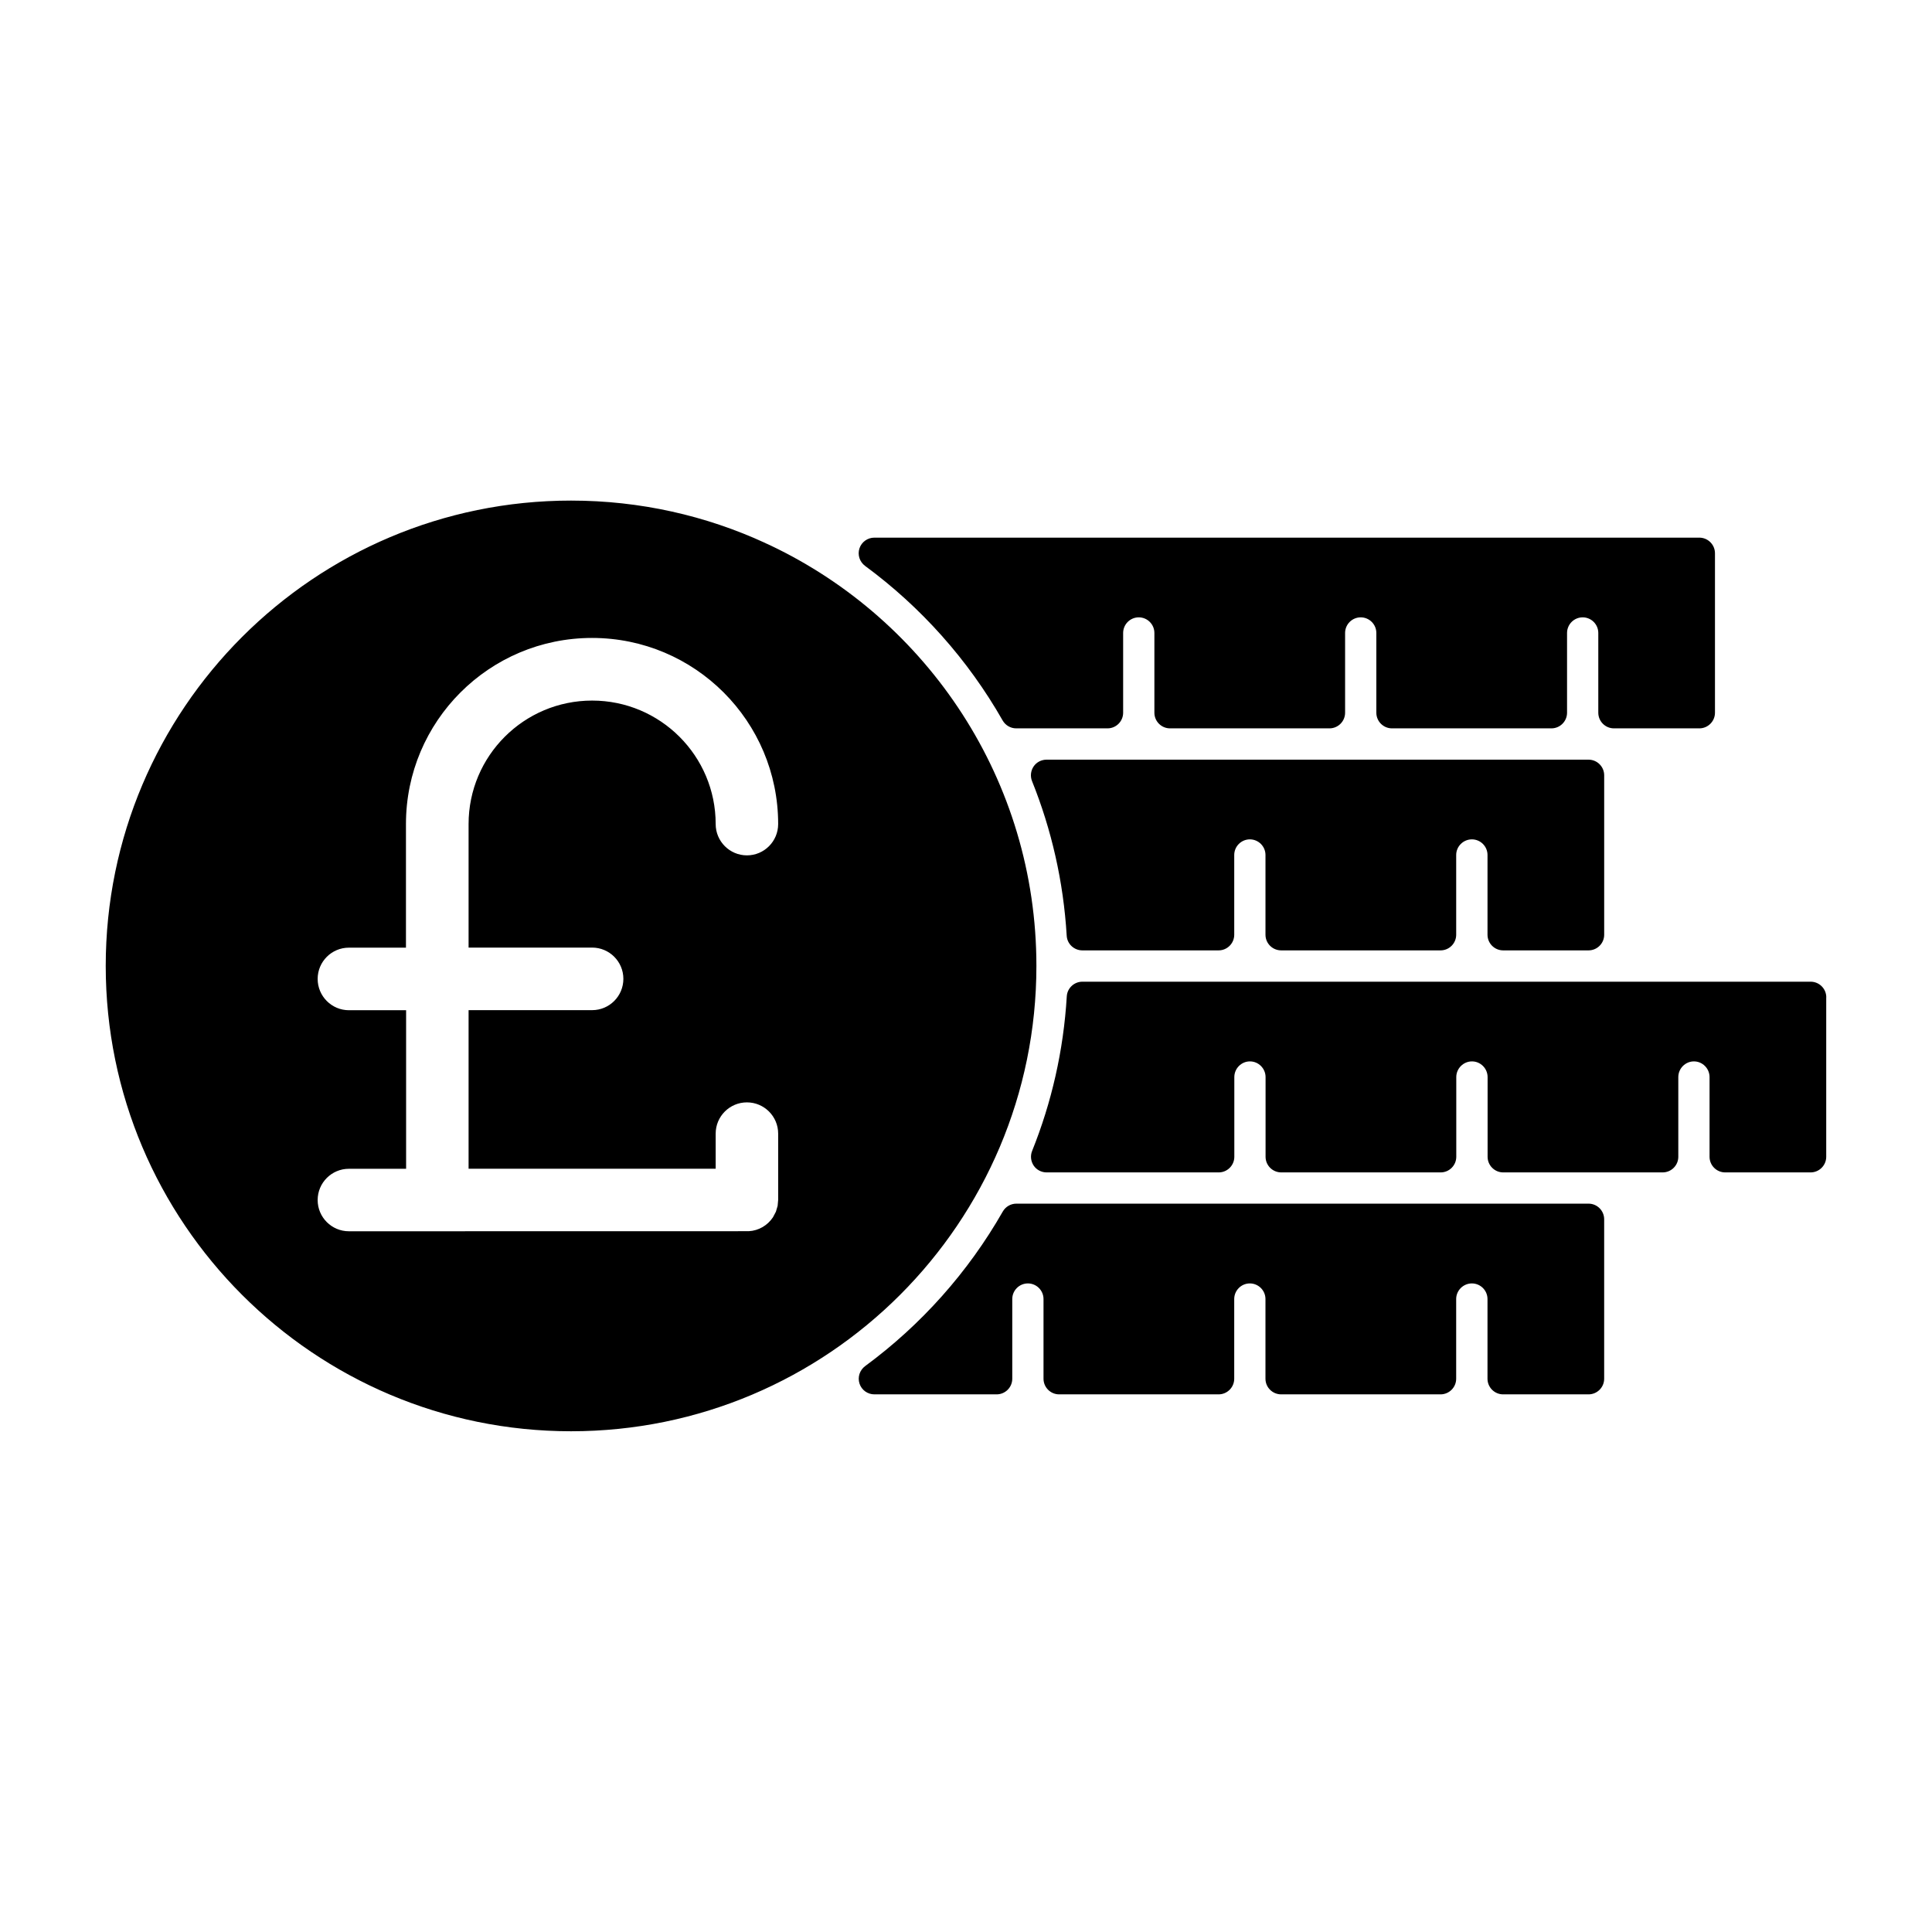 <svg xmlns="http://www.w3.org/2000/svg" viewBox="0 0 1200 1200" version="1.1" height="1200pt" width="1200pt">
 <path fill-rule="evenodd" d="m476.11 337.69c-0.281-0.141-0.609-0.281-0.891-0.469-36.656-16.875-77.531-26.297-120.52-26.297-159.52 0-289.03 129.52-289.03 289.03s129.52 289.03 289.03 289.03 289.03-129.52 289.03-289.03c0-115.17-67.5-214.74-165.1-261.14l-2.531-1.172zm155.16 409.92c-3.469 0-6.703 1.875-8.438 4.922-21.516 37.688-50.719 70.406-85.5 96-3.375 2.531-4.781 6.891-3.469 10.875s5.016 6.656 9.234 6.656h75.938c5.344 0 9.703-4.359 9.703-9.703v-49.5c0-5.344 4.359-9.703 9.703-9.703s9.703 4.359 9.703 9.703v49.5c0 5.344 4.359 9.703 9.703 9.703h99.047c5.344 0 9.703-4.359 9.703-9.703v-49.5c0-5.344 4.359-9.703 9.703-9.703s9.703 4.359 9.703 9.703v49.5c0 5.344 4.359 9.703 9.75 9.703h99c5.344 0 9.703-4.359 9.703-9.703v-49.5c0-5.344 4.406-9.703 9.75-9.703s9.703 4.359 9.703 9.703v49.5c0 5.344 4.359 9.703 9.703 9.703h53.062c5.344 0 9.703-4.359 9.703-9.703v-99.047c0-5.344-4.359-9.703-9.703-9.703h-355.5zm-379.03-159h-35.531c-10.734 0-19.406 8.719-19.406 19.406 0 10.734 8.719 19.453 19.406 19.453h35.531v98.484h-35.531c-10.734 0-19.406 8.719-19.406 19.406 0 10.734 8.719 19.406 19.406 19.406l248.34-0.047c6.281-0.328 11.719-3.656 15.047-8.625l1.828-3.469 1.078-3.656 0.328-3.656v-41.203c0-10.734-8.719-19.406-19.406-19.406-10.734 0-19.406 8.719-19.406 19.406v21.797h-153.47v-98.484h76.734c10.734 0 19.406-8.719 19.406-19.453s-8.719-19.406-19.406-19.406h-76.734v-76.734c0-42.328 34.359-76.688 76.734-76.688s76.734 34.359 76.734 76.688c0 10.734 8.719 19.453 19.406 19.453 10.734 0 19.406-8.719 19.406-19.453 0-63.844-51.75-115.59-115.59-115.59 0 0-9.094 0 0 0-63.844 0-115.59 51.75-115.59 115.59v76.734zm882.1 30.844c0-5.344-4.359-9.703-9.703-9.703h-452.34c-5.156 0-9.422 4.031-9.703 9.141-2.016 33.703-9.469 66-21.516 95.953-1.219 3-0.844 6.422 0.938 9.094s4.828 4.266 8.062 4.266h106.88c5.344 0 9.703-4.359 9.703-9.703v-49.5c0-5.344 4.359-9.75 9.703-9.75s9.703 4.406 9.703 9.75v49.5c0 5.344 4.359 9.703 9.75 9.703h99c5.344 0 9.703-4.359 9.703-9.703v-49.5c0-5.344 4.406-9.75 9.75-9.75s9.703 4.406 9.703 9.75v49.5c0 5.344 4.359 9.703 9.703 9.703h99c5.391 0 9.75-4.359 9.75-9.703v-49.5c0-5.344 4.359-9.75 9.703-9.75s9.703 4.406 9.703 9.75v49.5c0 5.344 4.359 9.703 9.703 9.703h53.062c5.344 0 9.703-4.359 9.703-9.703v-99.047zm-484.31-147.61c-3.234 0-6.281 1.594-8.062 4.266s-2.156 6.094-0.938 9.094c12.047 29.953 19.5 62.25 21.516 95.953 0.281 5.156 4.594 9.141 9.703 9.141h84.656c5.344 0 9.703-4.359 9.703-9.703v-49.547c0-5.344 4.359-9.703 9.703-9.703s9.703 4.359 9.703 9.703v49.547c0 5.344 4.359 9.703 9.75 9.703h99c5.344 0 9.703-4.359 9.703-9.703v-49.547c0-5.344 4.406-9.703 9.75-9.703s9.703 4.359 9.703 9.703v49.547c0 5.344 4.359 9.703 9.703 9.703h53.062c5.344 0 9.703-4.359 9.703-9.703v-99.047c0-5.344-4.359-9.703-9.703-9.703h-336.71zm-106.97-137.9c-4.219 0-7.922 2.719-9.234 6.656-1.312 3.984 0.094 8.344 3.469 10.875 34.781 25.594 63.984 58.312 85.453 96 1.734 3.047 4.969 4.922 8.438 4.922h56.719c5.344 0 9.703-4.359 9.703-9.703v-49.547c0-5.344 4.359-9.703 9.703-9.703s9.703 4.359 9.703 9.703v49.547c0 5.344 4.359 9.703 9.703 9.703h99.047c5.344 0 9.703-4.359 9.703-9.703v-49.547c0-5.344 4.359-9.703 9.703-9.703s9.703 4.359 9.703 9.703v49.547c0 5.344 4.359 9.703 9.703 9.703h99.047c5.344 0 9.703-4.359 9.703-9.703v-49.547c0-5.344 4.359-9.703 9.703-9.703s9.703 4.359 9.703 9.703v49.547c0 5.344 4.359 9.703 9.703 9.703h53.062c5.344 0 9.703-4.359 9.703-9.703v-99.047c0-5.344-4.359-9.703-9.703-9.703h-512.58z"></path>
</svg>

